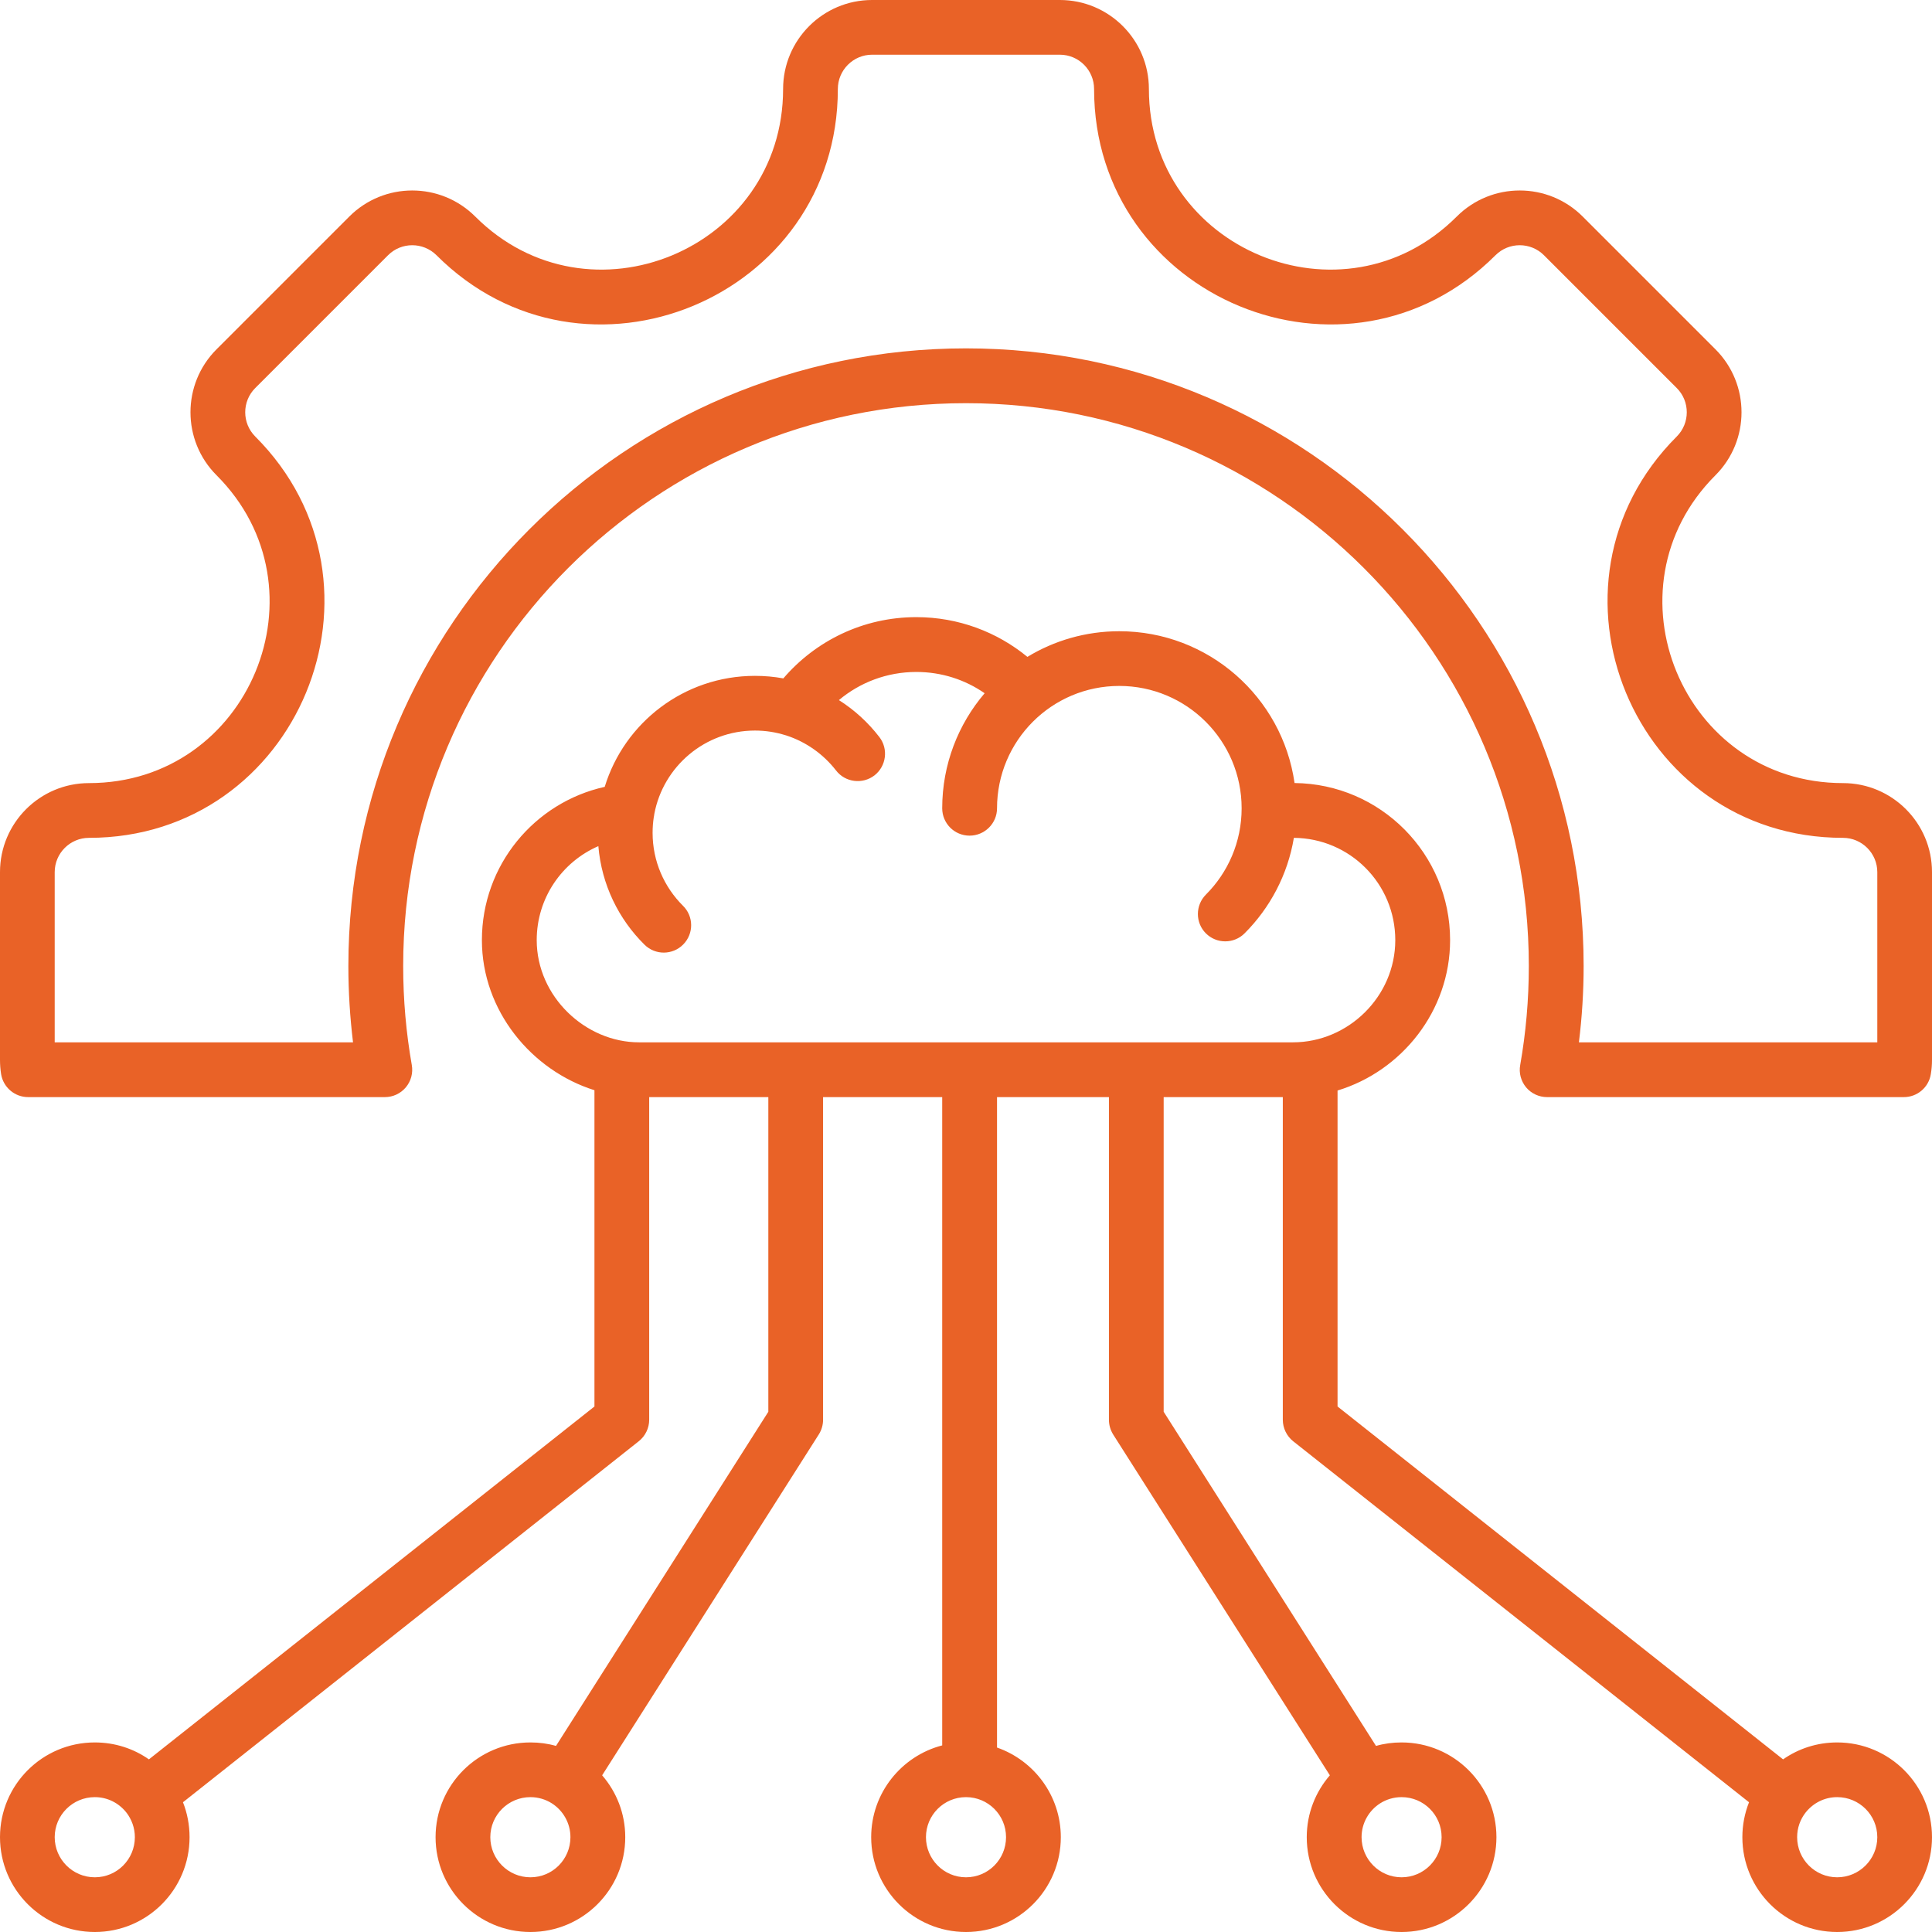 <svg width="51" height="51" viewBox="0 0 51 51" fill="none" xmlns="http://www.w3.org/2000/svg">
<path fill-rule="evenodd" clip-rule="evenodd" d="M1.444 27.515H9.319C9.239 26.854 9.196 26.183 9.196 25.5C9.196 16.503 16.501 9.196 25.5 9.196C34.499 9.196 41.804 16.503 41.804 25.5C41.804 26.183 41.761 26.854 41.679 27.515H49.556V23.021C49.556 22.523 49.149 22.117 48.651 22.117C43.127 22.117 40.357 15.428 44.262 11.523C44.615 11.17 44.615 10.596 44.262 10.243L40.757 6.738C40.404 6.385 39.83 6.385 39.477 6.738C35.572 10.643 28.881 7.873 28.881 2.349C28.881 1.851 28.477 1.444 27.977 1.444H23.021C22.523 1.444 22.117 1.851 22.117 2.349C22.117 7.873 15.428 10.643 11.523 6.738C11.168 6.385 10.596 6.385 10.243 6.738L6.738 10.243C6.385 10.596 6.385 11.17 6.738 11.523C10.643 15.428 7.873 22.117 2.349 22.117C1.851 22.117 1.444 22.523 1.444 23.021V27.515ZM10.159 28.961H0.743C0.388 28.961 0.086 28.703 0.029 28.354C0.01 28.231 0 28.106 0 27.977V23.021C0 21.725 1.053 20.672 2.349 20.672C6.586 20.672 8.712 15.54 5.716 12.545C4.799 11.628 4.799 10.138 5.716 9.221L9.221 5.716C10.138 4.799 11.626 4.799 12.545 5.716C15.54 8.712 20.672 6.586 20.672 2.349C20.672 1.053 21.725 0 23.021 0H27.977C29.275 0 30.328 1.053 30.328 2.349C30.328 6.586 35.459 8.712 38.455 5.716C39.372 4.799 40.862 4.799 41.779 5.716L45.284 9.221C46.201 10.138 46.201 11.628 45.284 12.545C42.288 15.54 44.414 20.672 48.651 20.672C49.947 20.672 51 21.725 51 23.021V27.977C51 28.106 50.99 28.231 50.969 28.354C50.914 28.703 50.612 28.961 50.257 28.961H40.839C40.626 28.961 40.423 28.867 40.285 28.703C40.15 28.539 40.09 28.323 40.13 28.112C40.279 27.265 40.357 26.39 40.357 25.5C40.357 17.299 33.701 10.643 25.5 10.643C17.299 10.643 10.643 17.299 10.643 25.5C10.643 26.39 10.721 27.265 10.87 28.112C10.908 28.323 10.85 28.539 10.713 28.703C10.575 28.867 10.374 28.961 10.159 28.961ZM25.5 47.44C24.915 47.44 24.443 47.914 24.443 48.497C24.443 49.08 24.915 49.556 25.5 49.556C26.085 49.556 26.557 49.082 26.557 48.497C26.557 47.912 26.083 47.44 25.5 47.44ZM14.568 47.604C14.404 47.5 14.209 47.44 14.002 47.44C13.417 47.44 12.943 47.914 12.943 48.497C12.943 49.08 13.417 49.556 14.002 49.556C14.586 49.556 15.058 49.082 15.058 48.497C15.058 48.123 14.863 47.793 14.568 47.604ZM36.432 47.604C36.137 47.793 35.942 48.123 35.942 48.497C35.942 49.082 36.416 49.556 36.998 49.556C37.581 49.556 38.055 49.082 38.055 48.497C38.055 47.912 37.583 47.44 36.998 47.44C36.791 47.44 36.596 47.5 36.432 47.604ZM47.662 47.848C47.522 48.029 47.44 48.253 47.44 48.497C47.44 49.082 47.914 49.556 48.497 49.556C49.08 49.556 49.556 49.082 49.556 48.497C49.556 47.912 49.082 47.44 48.497 47.44C48.164 47.44 47.869 47.594 47.674 47.834C47.672 47.836 47.67 47.838 47.668 47.842C47.668 47.844 47.664 47.846 47.662 47.848ZM15.795 22.336C14.837 22.751 14.168 23.705 14.168 24.817C14.168 26.306 15.454 27.515 16.868 27.515H34.132C35.589 27.515 36.832 26.306 36.832 24.817C36.832 23.327 35.636 22.129 34.155 22.117C33.992 23.093 33.525 23.967 32.854 24.638C32.573 24.919 32.115 24.921 31.832 24.638C31.551 24.357 31.551 23.9 31.832 23.616C32.415 23.034 32.776 22.227 32.776 21.337C32.776 19.554 31.329 18.107 29.546 18.107C27.763 18.107 26.319 19.554 26.319 21.337C26.319 21.735 25.994 22.059 25.594 22.059C25.194 22.059 24.872 21.735 24.872 21.337C24.872 20.178 25.295 19.117 25.992 18.3C25.482 17.945 24.86 17.738 24.189 17.738C23.411 17.738 22.697 18.017 22.145 18.481C22.556 18.741 22.917 19.072 23.212 19.455C23.456 19.769 23.397 20.225 23.083 20.469C22.767 20.711 22.311 20.654 22.069 20.338C21.737 19.911 21.282 19.585 20.756 19.414C20.748 19.412 20.742 19.41 20.734 19.408C20.479 19.328 20.208 19.285 19.929 19.285C18.608 19.285 17.508 20.233 17.272 21.487C17.27 21.515 17.264 21.544 17.258 21.573C17.237 21.708 17.227 21.846 17.227 21.987C17.227 22.738 17.535 23.419 18.029 23.91C18.314 24.189 18.317 24.648 18.035 24.932C17.756 25.215 17.299 25.219 17.014 24.938C16.33 24.263 15.881 23.352 15.795 22.336ZM3.326 47.834C3.131 47.594 2.836 47.44 2.503 47.44C1.918 47.44 1.444 47.914 1.444 48.497C1.444 49.08 1.918 49.556 2.503 49.556C3.088 49.556 3.56 49.082 3.56 48.497C3.56 48.253 3.476 48.029 3.338 47.848C3.334 47.846 3.332 47.844 3.33 47.842C3.33 47.838 3.328 47.836 3.326 47.834ZM4.83 47.575C4.943 47.861 5.004 48.173 5.004 48.497C5.004 49.88 3.884 51 2.503 51C1.122 51 0 49.88 0 48.497C0 47.114 1.12 45.996 2.503 45.996C3.035 45.996 3.527 46.16 3.931 46.443L15.692 37.128V28.779C14.032 28.258 12.721 26.68 12.721 24.817C12.721 22.837 14.108 21.183 15.963 20.771C16.482 19.074 18.062 17.841 19.929 17.841C20.184 17.841 20.434 17.863 20.678 17.908C21.526 16.919 22.783 16.291 24.189 16.291C25.301 16.291 26.323 16.685 27.121 17.34C27.827 16.911 28.658 16.663 29.546 16.663C31.902 16.663 33.851 18.405 34.173 20.67C36.444 20.693 38.279 22.539 38.279 24.817C38.279 26.69 36.998 28.274 35.308 28.787V37.128L47.069 46.443C47.473 46.16 47.965 45.996 48.497 45.996C49.878 45.996 51 47.116 51 48.497C51 49.878 49.878 51 48.497 51C47.116 51 45.994 49.88 45.994 48.497C45.994 48.173 46.057 47.861 46.17 47.575L34.136 38.045C33.964 37.907 33.863 37.698 33.863 37.478V28.961H30.718V37.267L36.323 46.088C36.539 46.026 36.764 45.996 36.998 45.996C38.379 45.996 39.502 47.116 39.502 48.497C39.502 49.878 38.379 51 36.998 51C35.617 51 34.495 49.88 34.495 48.497C34.495 47.873 34.725 47.303 35.105 46.864L29.384 37.866C29.312 37.749 29.273 37.616 29.273 37.478V28.961H26.319V46.131C27.297 46.472 28.003 47.403 28.003 48.497C28.003 49.88 26.881 51 25.5 51C24.119 51 22.997 49.88 22.997 48.497C22.997 47.333 23.795 46.353 24.872 46.074V28.961H21.727V37.478C21.727 37.616 21.688 37.749 21.614 37.866L15.895 46.864C16.275 47.303 16.505 47.873 16.505 48.497C16.505 49.88 15.383 51 14.002 51C12.621 51 11.498 49.88 11.498 48.497C11.498 47.114 12.621 45.996 14.002 45.996C14.236 45.996 14.461 46.026 14.677 46.088L20.282 37.267V28.961H17.137V37.478C17.137 37.698 17.036 37.907 16.862 38.045L4.83 47.575Z" fill="#E96227"/>
</svg>
